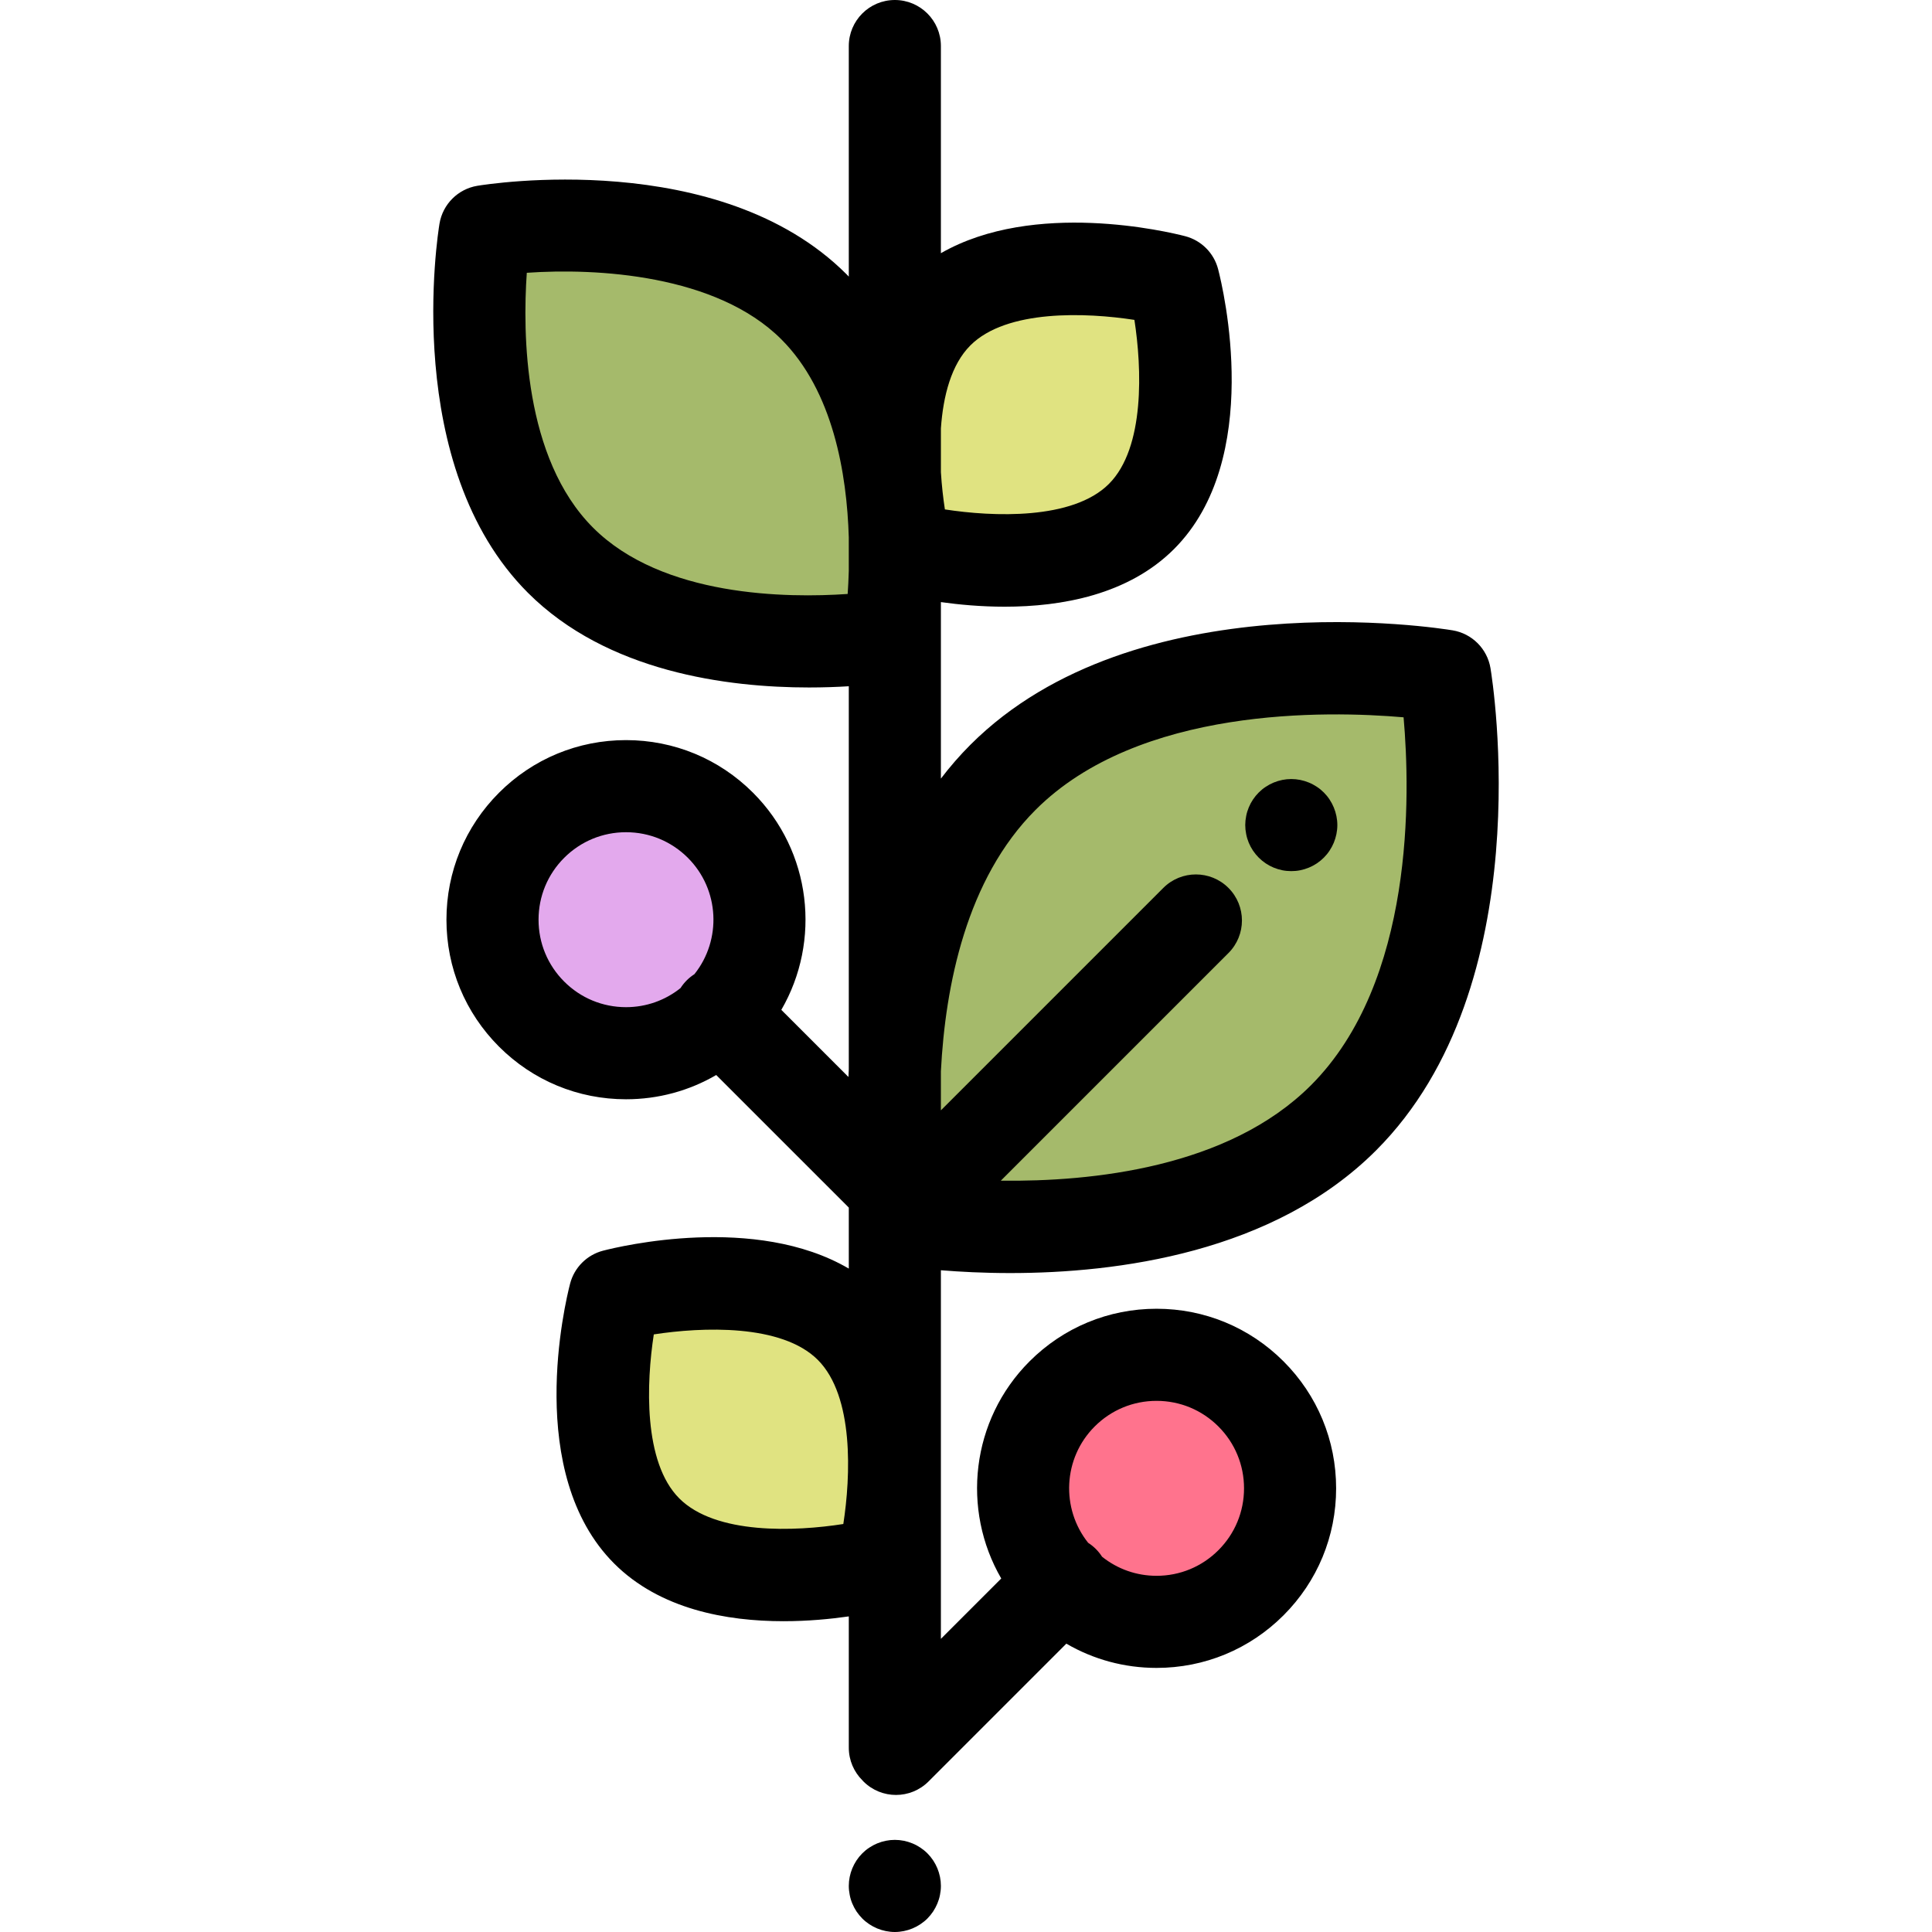 <?xml version="1.0" encoding="iso-8859-1"?>
<!-- Uploaded to: SVG Repo, www.svgrepo.com, Generator: SVG Repo Mixer Tools -->
<svg height="800px" width="800px" version="1.1" id="Layer_1" xmlns="http://www.w3.org/2000/svg" xmlns:xlink="http://www.w3.org/1999/xlink" 
	 viewBox="0 0 512 512" xml:space="preserve">
<path style="fill:#A5BA6B;" d="M356.043,296.239c-39.784,39.784-117.155,26.914-117.155,26.914s-12.87-77.371,26.914-117.155
	s117.155-26.914,117.155-26.914S395.827,256.455,356.043,296.239z"/>
<path d="M237.143,512c-0.792,0-1.599-0.085-2.392-0.244c-0.769-0.159-1.538-0.391-2.282-0.696c-0.732-0.305-1.44-0.683-2.099-1.123
	c-0.671-0.452-1.294-0.952-1.855-1.513c-0.561-0.574-1.075-1.196-1.525-1.855c-0.439-0.671-0.819-1.379-1.124-2.111
	c-0.305-0.732-0.536-1.501-0.683-2.282c-0.159-0.793-0.244-1.587-0.244-2.392c0-3.21,1.306-6.358,3.577-8.628
	c0.561-0.561,1.184-1.074,1.855-1.513c0.659-0.439,1.367-0.818,2.099-1.123c0.744-0.305,1.513-0.537,2.282-0.696
	c1.574-0.317,3.197-0.317,4.772,0c0.781,0.159,1.551,0.391,2.282,0.696c0.744,0.305,1.451,0.683,2.11,1.123
	c0.672,0.452,1.295,0.952,1.856,1.513c2.27,2.27,3.576,5.419,3.576,8.628c0,0.805-0.084,1.599-0.244,2.392
	c-0.145,0.781-0.389,1.55-0.694,2.282c-0.305,0.732-0.685,1.44-1.123,2.111c-0.439,0.659-0.952,1.281-1.513,1.855
	c-0.561,0.561-1.184,1.062-1.856,1.513c-0.659,0.439-1.366,0.818-2.11,1.123c-0.732,0.305-1.501,0.537-2.282,0.696
	C238.743,511.915,237.937,512,237.143,512z"/>
<g>
	<path style="fill:#E0E381;" d="M225.362,351.759c19.598,19.598,8.501,62.471,8.501,62.471s-42.873,11.097-62.471-8.501
		s-8.501-62.471-8.501-62.471S205.764,332.159,225.362,351.759z"/>
	<path style="fill:#E0E381;" d="M302.504,136.872c-19.598,19.598-62.471,8.501-62.471,8.501s-11.097-42.873,8.501-62.471
		s62.471-8.501,62.471-8.501S322.102,117.272,302.504,136.872z"/>
</g>
<path style="fill:#A5BA6B;" d="M148.539,148.47c29.609,29.609,87.195,20.03,87.195,20.03s9.579-57.585-20.03-87.195
	s-87.195-20.03-87.195-20.03S118.93,118.861,148.539,148.47z"/>
<circle style="fill:#E3A9ED;" cx="165.901" cy="243.726" r="35.387"/>
<circle style="fill:#FF738D;" cx="306.503" cy="394.422" r="35.387"/>
<path d="M342.207,230.856c-0.792,0-1.599-0.073-2.392-0.232c-0.769-0.159-1.538-0.391-2.282-0.696
	c-0.732-0.305-1.44-0.683-2.099-1.123c-0.671-0.452-1.294-0.964-1.855-1.525c-0.561-0.561-1.074-1.184-1.525-1.855
	c-0.439-0.659-0.818-1.367-1.123-2.099c-0.305-0.744-0.537-1.513-0.685-2.294c-0.159-0.781-0.244-1.587-0.244-2.38
	s0.085-1.599,0.244-2.38c0.146-0.781,0.38-1.55,0.685-2.282c0.305-0.744,0.683-1.452,1.123-2.111
	c0.452-0.671,0.964-1.294,1.525-1.855c0.561-0.561,1.184-1.074,1.855-1.513c0.659-0.439,1.367-0.818,2.099-1.123
	c0.744-0.305,1.513-0.537,2.282-0.696c1.574-0.317,3.197-0.317,4.772,0c0.782,0.159,1.551,0.391,2.282,0.696
	c0.744,0.305,1.452,0.683,2.111,1.123c0.671,0.439,1.294,0.952,1.855,1.513c0.561,0.561,1.074,1.184,1.513,1.855
	c0.438,0.659,0.818,1.367,1.123,2.111c0.305,0.732,0.536,1.501,0.696,2.282c0.159,0.781,0.243,1.587,0.243,2.38
	s-0.084,1.599-0.243,2.38c-0.16,0.781-0.391,1.55-0.696,2.294c-0.305,0.732-0.685,1.44-1.123,2.099
	c-0.439,0.671-0.952,1.294-1.513,1.855c-0.561,0.561-1.184,1.074-1.855,1.525c-0.659,0.439-1.367,0.818-2.111,1.123
	c-0.732,0.305-1.5,0.537-2.282,0.696C343.807,230.783,343.001,230.856,342.207,230.856z"/>
<path d="M249.347,336.627c5.011,0.409,11.269,0.747,18.38,0.747c28.297,0,69.762-5.322,96.946-32.505
	c43.72-43.72,30.891-124.375,30.323-127.787c-0.855-5.146-4.889-9.18-10.037-10.037c-3.411-0.567-84.066-13.396-127.787,30.322
	c-2.844,2.844-5.442,5.844-7.825,8.969v-46.773c4.808,0.672,10.633,1.219,16.909,1.219c15.094,0,32.753-3.156,44.877-15.281l0,0
	c23.843-23.844,13-69.08,11.685-74.159c-1.111-4.293-4.463-7.646-8.756-8.756c-4.469-1.156-39.997-9.674-64.715,4.514V12.204
	c0-6.74-5.465-12.204-12.204-12.204s-12.204,5.464-12.204,12.204v61.098c-0.203-0.207-0.399-0.42-0.605-0.626
	c-33.662-33.661-95.222-23.872-97.827-23.439c-5.148,0.856-9.18,4.889-10.037,10.037c-0.433,2.604-10.222,64.165,23.439,97.826
	c21.002,21.001,52.859,25.089,74.487,25.089c3.889,0,7.437-0.133,10.543-0.323v101.475c-0.035,0.696-0.065,1.385-0.093,2.071
	l-17.789-17.789c10.566-18.208,8.071-41.975-7.502-57.548l0,0c-8.989-8.988-20.941-13.938-33.653-13.938
	c-12.712,0-24.663,4.95-33.651,13.938c-8.988,8.989-13.939,20.94-13.939,33.653s4.951,24.663,13.939,33.651
	c8.988,8.989,20.94,13.939,33.651,13.939c8.534,0,16.721-2.241,23.903-6.428l35.134,35.133v16.169
	c-24.734-14.508-60.615-5.913-65.107-4.751c-4.293,1.112-7.646,4.464-8.756,8.756c-1.314,5.079-12.158,50.316,11.687,74.16
	c12.127,12.126,29.781,15.281,44.877,15.281c6.445,0,12.418-0.576,17.299-1.274v34.786c0,3.39,1.384,6.456,3.616,8.667
	c0.089,0.095,0.167,0.195,0.26,0.288c2.383,2.383,5.506,3.575,8.629,3.575c3.123,0,6.246-1.192,8.629-3.575l36.518-36.519
	c7.183,4.187,15.37,6.428,23.904,6.428c12.712,0,24.663-4.95,33.651-13.938c8.988-8.989,13.939-20.94,13.939-33.653
	s-4.951-24.663-13.939-33.651c-8.988-8.989-20.94-13.939-33.651-13.939c-12.712,0-24.663,4.95-33.653,13.938l0,0
	c-15.572,15.574-18.069,39.34-7.503,57.548l-15.995,15.995v-12.802v-84.885H249.347z M300.631,84.773
	c1.962,12.71,2.856,33.858-6.756,43.469c-9.614,9.614-30.772,8.72-43.467,6.759c-0.45-2.914-0.836-6.283-1.059-9.844v-11.641
	c0.602-8.584,2.731-16.9,7.815-21.984C266.777,81.918,287.934,82.812,300.631,84.773z M224.641,157.406
	c-15.977,1.106-49.074,0.834-67.472-17.566c-18.433-18.433-18.672-51.613-17.562-67.547c18.367-1.292,50.227,0.403,67.466,17.642
	c13.717,13.717,17.357,35.594,17.865,52.459v8.903C224.874,153.524,224.768,155.582,224.641,157.406z M274.432,214.627
	c27.387-27.387,77.212-26.295,97.533-24.533c1.795,20.312,2.933,70.03-24.552,97.515c-21.904,21.905-58.151,25.588-82.187,25.284
	l60.327-60.327c4.766-4.766,4.766-12.493,0-17.26c-4.767-4.764-12.492-4.764-17.26,0l-58.947,58.947v-10.34
	C250.516,261.129,256.114,232.944,274.432,214.627z M149.511,260.12c-4.38-4.379-6.79-10.2-6.79-16.392s2.412-12.014,6.79-16.394
	c4.379-4.379,10.199-6.789,16.392-6.789c6.194,0,12.015,2.412,16.394,6.789c8.416,8.416,8.986,21.74,1.731,30.833
	c-0.724,0.465-1.411,1.008-2.044,1.64c-0.632,0.632-1.175,1.32-1.64,2.043c-4.091,3.272-9.125,5.059-14.44,5.059
	C159.71,266.91,153.888,264.499,149.511,260.12z M223.489,403.878c-12.678,1.987-33.787,2.901-43.466-6.781
	c-9.614-9.614-8.72-30.769-6.76-43.468c12.712-1.961,33.859-2.853,43.469,6.757l0,0C226.352,370.009,225.45,391.184,223.489,403.878
	z M290.105,378.03L290.105,378.03c4.379-4.378,10.2-6.789,16.394-6.789c6.194,0,12.014,2.412,16.392,6.79
	c4.38,4.379,6.79,10.2,6.79,16.392s-2.412,12.014-6.79,16.394c-4.379,4.379-10.199,6.789-16.392,6.789
	c-5.315,0-10.35-1.788-14.441-5.06c-0.465-0.724-1.007-1.411-1.64-2.043c-0.633-0.633-1.32-1.175-2.044-1.64
	C281.119,399.771,281.689,386.446,290.105,378.03z"/>
</svg>